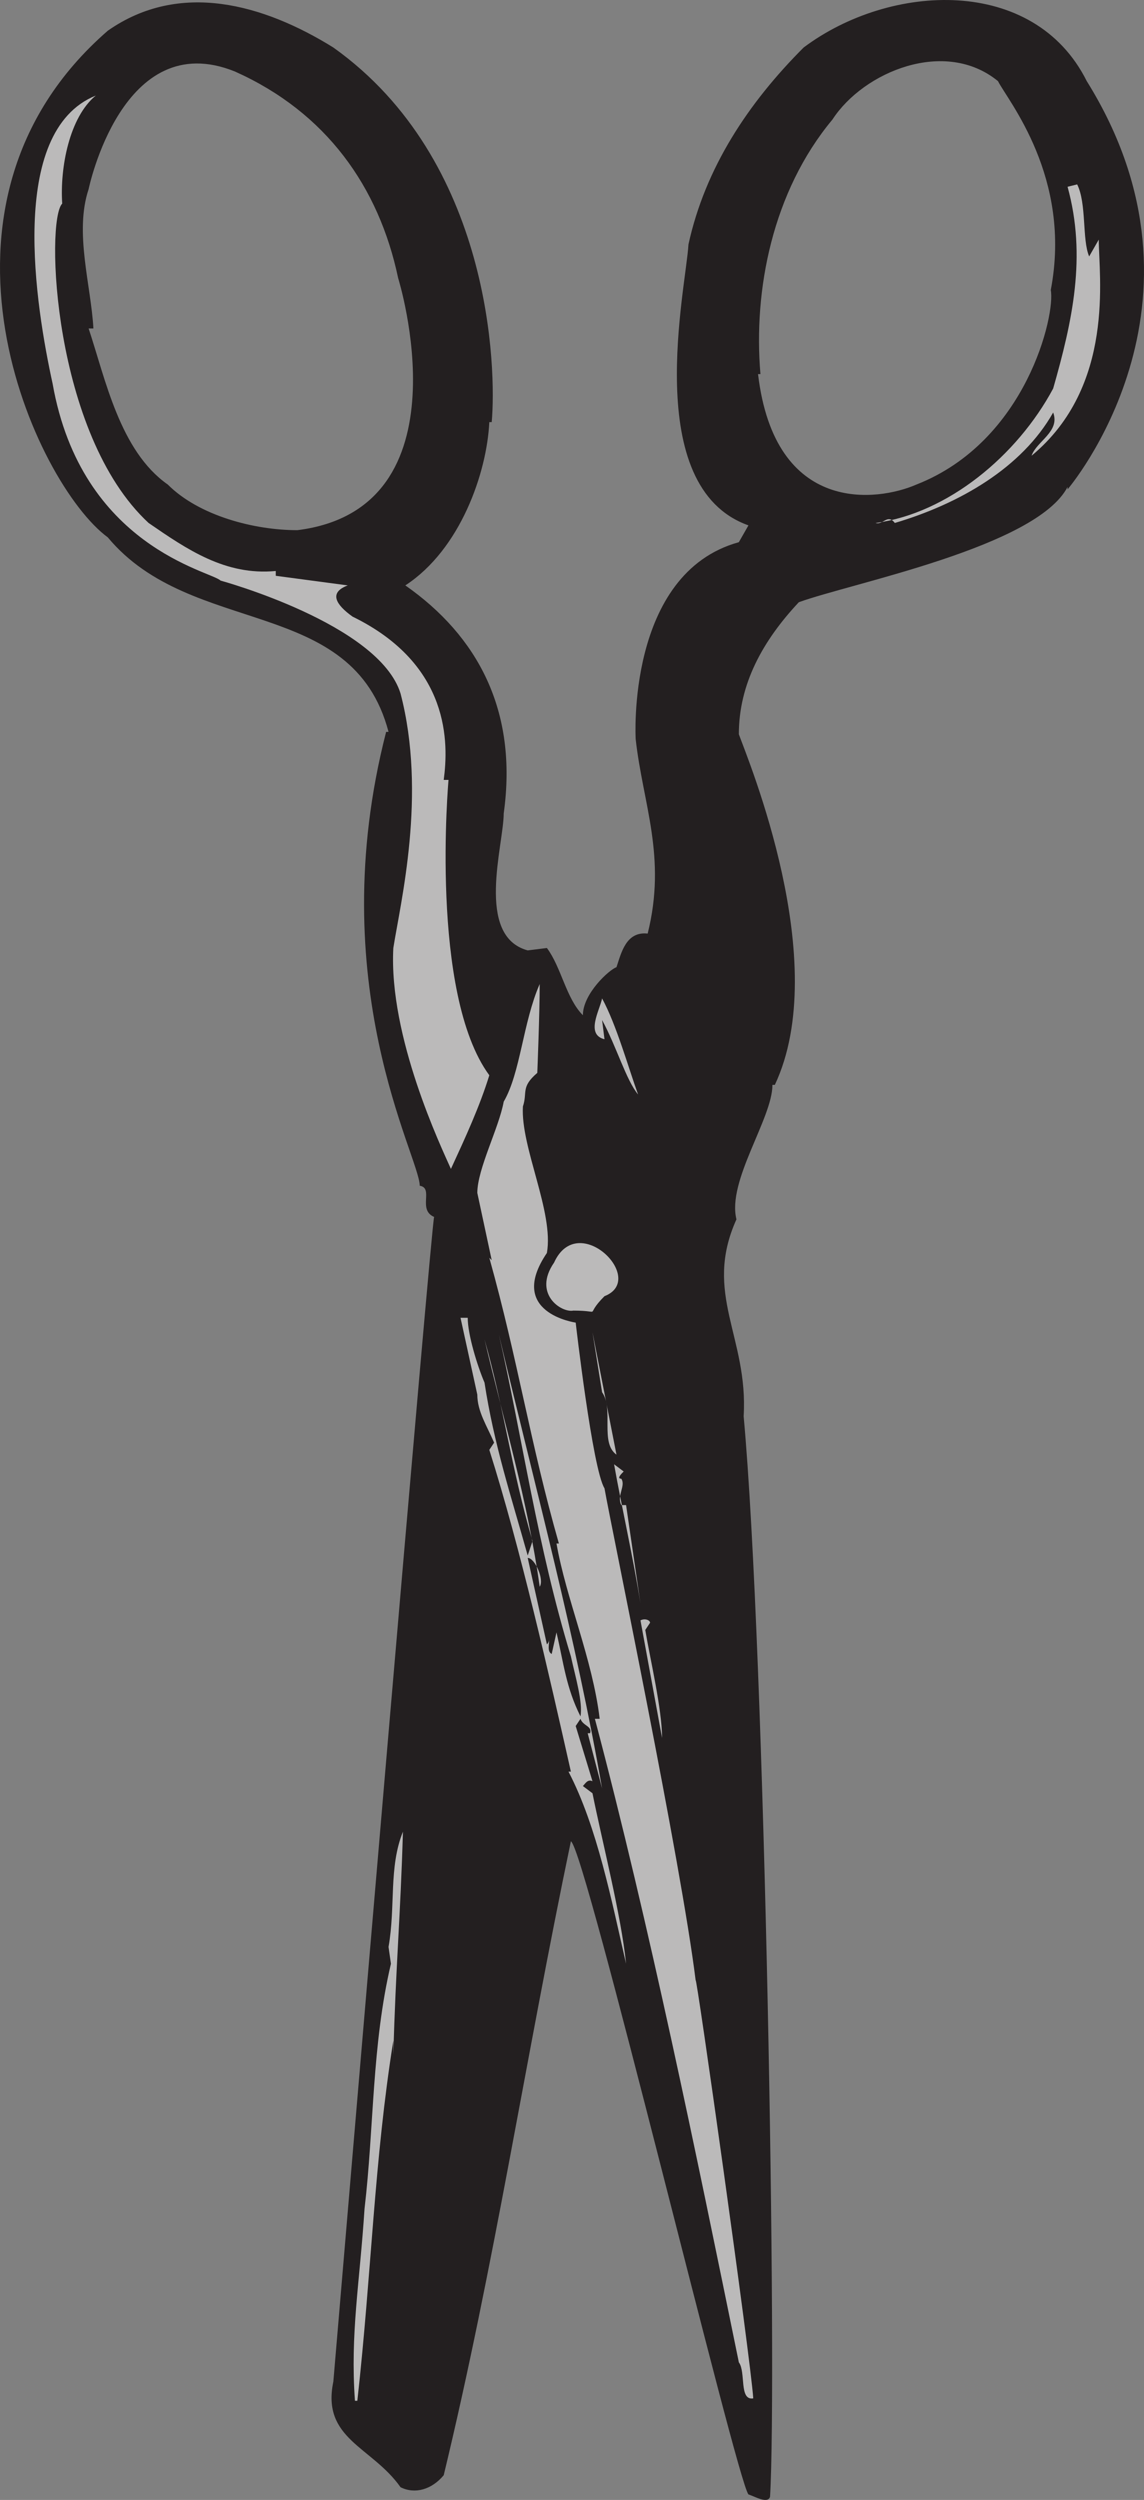 <svg xmlns="http://www.w3.org/2000/svg" width="357.589" height="780.814"><rect width="100%" height="100%" fill="#808080" stroke="none"/><path fill="#fff" fill-rule="evenodd" d="M81.698 12.59c0 2.25.75 4.5 2.25 4.5l3-1.5c0 2.25 4.5 6 5.25 3v1.5c13.5 2.25 21.75 18.75 30 30 12.75 28.5 19.5 45.75 17.25 75-1.5 20.25-6.75 40.5-28.5 49.5-4.5 3-10.5 2.25-15.75 3 13.5-.75 30.75-12 36-26.25 8.25-32.25 3-62.25-9-92.25-10.5-7.5-10.5-21.75-22.5-27-4.5-8.25-14.25-12-22.5-16.5l-9-.75c2.25-1.5 7.5.75 12.75 0-3.75-3.75-9.75-5.25-15.75-3v1.5l-7.5-1.5c8.25-1.5 16.5-5.25 24 .75m253.5 39.75c-3-2.25-5.25-7.5-4.5-10.5-5.25-3-3-10.5-9.75-13.5-.75-7.5-8.25-12.75-14.25-15.75 16.5 6.75 22.5 24 28.5 39.75"/><path fill="#231f20" fill-rule="evenodd" d="M339.698 25.34c43.5 69.75-6 127.5-6 127.5v-.75c-9.75 18.75-67.5 30-84 36-11.25 12-18.75 25.5-18.75 41.25 3 8.25 29.25 71.25 11.25 109.5h-.75c0 10.5-14.25 30-11.25 42-10.5 23.25 3.75 36.75 2.25 61.5 6.75 73.5 10.5 300.75 8.25 337.5-.75 2.25-4.5 0-6.75-.75-3.75-4.5-51-201.75-55.5-204-14.25 68.25-24 132.75-39.75 198-3.75 4.5-9 6-13.5 3.75-9-12.75-24.75-15-21-33 3.75-44.25 30.75-363 31.5-363.75-5.25-2.25 0-9-4.5-9.75 0-9-30.75-63-10.5-141.75h.75c-11.25-42.75-61.5-29.25-87.75-60.75-22.5-16.5-63-103.5 0-158.25 22.5-15.75 48.75-8.25 70.5 5.25 49.5 35.25 51 100.5 49.5 117h-.75c-.75 15.75-9 39.75-26.25 51 22.5 15.75 35.25 39 30.75 71.25 0 9.75-9 38.25 7.5 42.75l6-.75c4.5 6 6 15.75 11.25 21 0-6.75 8.25-14.25 10.5-15 1.5-4.5 3-11.25 9.75-10.5 6-24-1.5-40.5-3.75-60.75 0 0-3-51.75 32.25-61.5l3-5.25c-33.75-12-19.5-74.25-18.75-87.75 5.25-24 18.75-44.25 36-61.5 27-20.25 72-22.5 88.5 10.5m-312 33.75c-4.5 13.5.75 30 1.5 43.5h-1.5c5.25 15.75 9.75 38.25 24.75 48.75 9.75 9.75 27 14.25 40.5 14.25 54-6.75 31.5-78.75 31.5-78.75-6-28.5-22.5-51.75-51-64.5-35.25-14.25-45.75 36.75-45.75 36.75m232.5-21.75c-18.75 22.5-24.75 53.25-22.5 79.5h-.75c5.25 44.25 37.5 39.75 49.5 34.5 34.5-13.5 43.5-53.25 42-60.75 6.75-35.25-13.5-59.25-16.5-65.25-16.5-13.5-42-3-51.75 12"/><path fill="#bbbaba" fill-rule="evenodd" d="M29.948 29.84c-8.25 6.75-11.25 22.5-10.5 33.75-5.25 5.25-3 72 27 99.75 12 8.25 24 16.5 39.75 15v1.5l22.5 3c-6 2.25-3.75 6 1.5 9.75 30.75 15 30 39.75 28.5 51h1.5s-6 66.75 12.75 92.25c-3 9.75-7.5 19.5-12 29.25-3-6.75-19.5-41.25-18-69 2.25-14.25 10.5-48 2.25-79.5-6.75-21.75-56.25-35.25-56.25-35.25-3-3-43.5-10.5-52.5-61.5-5.25-24-14.25-78.75 13.5-90m310.5 50.25 3-5.25c0 11.25 5.25 45.75-21 67.5 1.5-4.5 9-7.5 6.75-13.5-9.75 17.25-29.25 28.5-49.5 34.5-2.25-3-3.75.75-6 0 22.5-3 44.25-21 55.5-42 6-21 10.5-41.25 4.5-63l3-.75c3 6 1.5 17.25 3.75 22.5m-172.5 255c-5.25 4.5-3 6-4.5 10.5-.75 12.75 9.75 33 7.5 45.75-12.75 18.75 9 21.75 9 21.75s5.25 45.75 9 51.75c2.25 12.75 24 117 28.5 153.75 0-3.75 17.25 118.5 18 130.5-4.5.75-2.25-8.25-4.5-11.25-13.5-66-27.75-135.75-45-201h1.5c-2.25-18.75-10.5-37.5-13.5-54.75h.75c-9-31.5-12.75-57-21.75-89.25l.75.75-4.5-21c0-7.5 6.75-20.25 8.25-28.5 5.25-9 6-24.75 11.25-36.75 0 9-.75 27.75-.75 27.75m31.5 6.75c-3.75-4.5-6.75-15-11.25-23.25l.75 6c-6-1.5-1.5-9-.75-12.75 4.5 8.25 8.25 21.75 11.25 30"/><path fill="#bbbaba" fill-rule="evenodd" d="M188.948 404.84c-6.75 6.75 0 4.5-9.75 4.5-3.75.75-12.75-5.25-6-15 7.5-16.5 29.25 5.25 15.75 10.5m-42.75 6.75c0 5.25 3 15 5.25 20.25 3 19.5 8.25 35.25 13.5 54l1.5-4.5c-6.75-23.25-9-42-15-63 6 25.5 13.5 50.25 17.25 77.25 1.5-2.25-1.5-9-3.75-9l6 27c.75-.75.75-1.5.75-2.25 0 2.25-.75 4.5.75 5.25l1.5-6.75c2.25 9.75 3 17.25 7.5 26.25.75-4.5-1.5-12-3-18.75-10.5-34.5-15-67.5-22.5-100.5 12 50.25 24 94.5 32.25 141.75l-4.5-17.25h.75c.75-2.25-2.25-2.25-3-4.5l-1.5 2.25 5.25 17.25c-1.5-.75-2.25.75-3 1.5l3 2.25c3 15 9 38.25 10.5 53.25-4.5-19.5-9-42.75-18-60h.75c-6.75-30-15.75-69.75-25.5-100.5l1.5-2.25c-2.25-5.25-5.25-9.75-5.25-15l-5.25-24h2.25m46.5 42.75c-5.25-3.75-.75-14.25-4.5-19.5l-3-18.75 7.5 38.25m2.25 5.25c-.75.75-2.25 2.25-.75 2.25 1.5 2.25-1.5 5.25 0 8.25h1.5l4.5 30.75c-2.25-14.25-6-30.75-8.25-43.5l3 2.25m8.25 47.25-1.5 2.25c1.5 9 5.25 24.75 5.25 33.75l-6.75-36.75c1.5-.75 3 0 3 .75m-80.25 135v-4.5c-6 37.5-6.75 72-11.25 112.5h-.75c-1.5-21 1.5-36.75 3-60 3-25.5 2.25-51 8.25-76.5l-.75-5.25c2.25-12.75 0-24.75 4.5-36-.75 26.25-2.25 42-3 69.75"/></svg>
